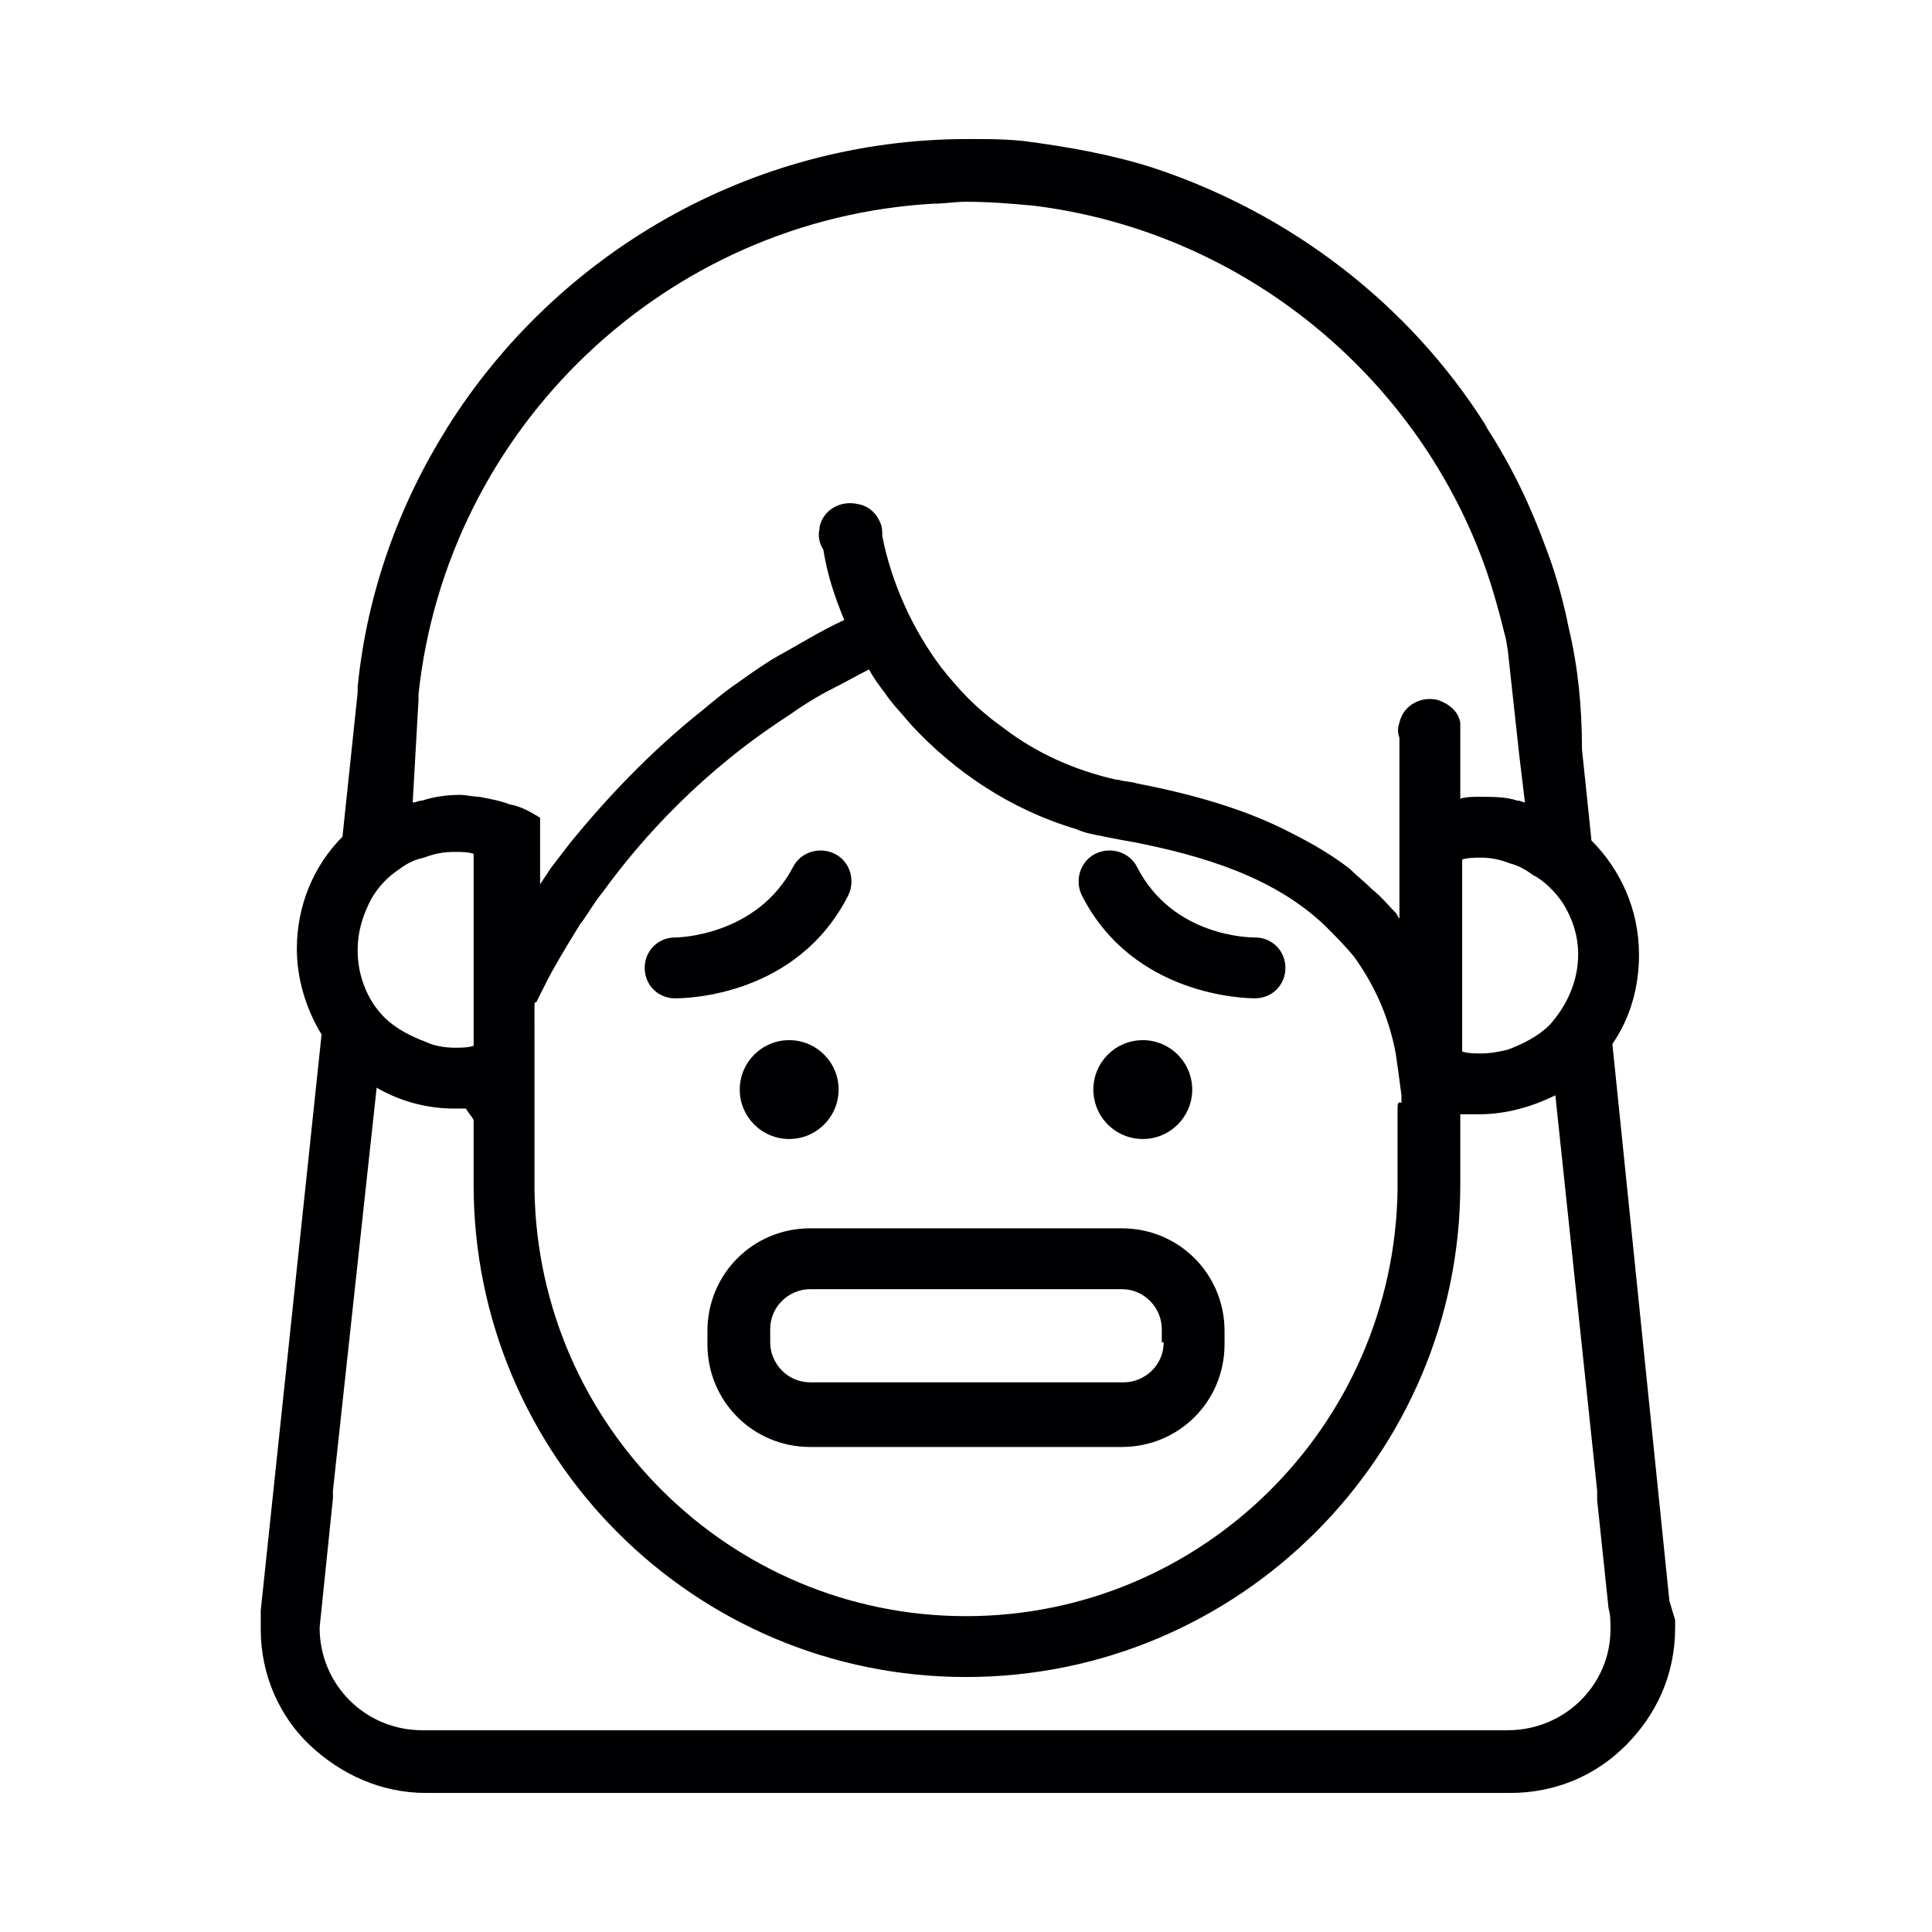 <?xml version="1.0" encoding="UTF-8"?>
<!-- Uploaded to: ICON Repo, www.svgrepo.com, Generator: ICON Repo Mixer Tools -->
<svg width="800px" height="800px" version="1.1" viewBox="144 144 512 512" xmlns="http://www.w3.org/2000/svg">
 <g fill="#000002">
  <path d="m441.31 469.52h-82.625c-15.113 0-27.207 12.09-27.207 27.207v3.527c0 15.113 12.09 27.207 27.207 27.207h82.625c15.113 0 27.207-12.09 27.207-27.207v-3.527c-0.004-15.113-12.094-27.207-27.207-27.207zm11.082 30.23c0 6.047-5.039 10.578-10.578 10.578h-83.129c-6.047 0-10.578-5.039-10.578-10.578v-3.527c0-6.047 5.039-10.578 10.578-10.578h82.625c6.047 0 10.578 5.039 10.578 10.578v3.527z"/>
  <path d="m368.76 381.36c2.016-4.031 0.504-9.07-3.527-11.082-4.031-2.016-9.07-0.504-11.082 3.527-9.574 18.137-30.23 18.641-31.234 18.641-4.535 0-8.062 3.527-8.062 8.062 0 4.535 3.527 8.062 8.062 8.062 3.019-0.008 32.242-0.512 45.844-27.211z"/>
  <path d="m366.24 432.75c0 7.234-5.863 13.098-13.098 13.098s-13.098-5.863-13.098-13.098 5.863-13.098 13.098-13.098 13.098 5.863 13.098 13.098"/>
  <path d="m476.58 392.44c-1.008 0-21.664 0-31.234-18.641-2.016-4.031-7.055-5.543-11.082-3.527-4.031 2.016-5.543 7.055-3.527 11.082 13.602 26.703 43.328 27.207 45.848 27.207 4.535 0 8.062-3.527 8.062-8.062-0.008-4.531-3.531-8.059-8.066-8.059z"/>
  <path d="m459.95 432.75c0 7.234-5.867 13.098-13.102 13.098-7.234 0-13.098-5.863-13.098-13.098s5.863-13.098 13.098-13.098c7.234 0 13.102 5.863 13.102 13.098"/>
  <path d="m586.41 568.27-15.113-147.61c4.535-6.551 7.055-14.609 7.055-23.68 0-12.09-5.039-22.672-12.594-30.23l-2.519-24.184c0-11.082-1.008-21.664-3.527-32.242-1.512-7.559-3.527-14.609-6.047-21.16-4.031-11.082-9.07-21.664-15.617-31.738 0-0.504-0.504-0.504-0.504-1.008-20.152-31.738-51.387-55.922-88.168-68.016-11.082-3.527-22.672-5.543-34.258-7.055-5.039-0.504-9.574-0.504-14.609-0.504-57.938 0-109.33 30.73-138.04 76.578-12.594 20.152-21.16 43.328-23.68 68.52v1.512l-4.031 38.289c-7.559 7.559-12.09 18.137-12.09 29.727 0 8.062 2.519 16.121 6.551 22.672l-16.121 152.65v1.008 4.031c0 12.09 5.039 23.176 13.098 30.73 8.062 7.559 18.641 12.594 30.73 12.594h2.016 0.504 282.64 0.504 1.512c12.09 0 22.672-4.535 30.73-12.594 8.062-8.062 13.098-18.641 13.098-31.234v-2.016zm-28.211-184.9c2.519 4.031 4.031 8.566 4.031 13.602 0 7.055-3.023 13.602-7.559 18.641-3.023 3.023-7.055 5.039-11.082 6.551-2.016 0.504-4.535 1.008-7.055 1.008-1.512 0-3.527 0-5.039-0.504v-50.883c1.512-0.504 3.527-0.504 5.039-0.504 2.519 0 5.039 0.504 7.559 1.512 2.016 0.504 4.031 1.512 6.047 3.023 3.019 1.512 6.043 4.535 8.059 7.555zm-303.29-53.906v-1.512c7.559-70.535 65.496-125.95 136.53-129.98 3.023 0 5.543-0.504 8.566-0.504 6.047 0 12.09 0.504 17.633 1.008 53.906 6.551 99.25 42.824 118.39 91.691 3.023 7.559 5.039 15.113 7.055 23.176l0.504 3.023 3.023 27.711 1.512 12.594c-0.504 0-1.008-0.504-2.016-0.504-3.023-1.008-6.551-1.008-10.078-1.008-1.512 0-3.527 0-5.039 0.504v-16.625-0.504-3.023c-0.504-3.023-3.023-5.039-6.047-6.047-4.535-1.008-9.07 1.512-10.078 6.047-0.504 1.512-0.504 2.519 0 4.031v47.859c-0.504-0.504-0.504-1.008-1.008-1.512-2.016-2.016-3.527-4.031-6.047-6.047-2.016-2.016-4.031-3.527-6.047-5.543-4.535-3.527-9.574-6.551-15.617-9.574-11.586-6.047-25.191-10.078-40.809-13.098-1.512-0.504-3.527-0.504-5.039-1.008h-0.504c-11.082-2.519-21.16-7.055-29.727-13.602-3.527-2.519-6.551-5.039-9.574-8.062-2.519-2.519-5.039-5.543-7.055-8.062-7.559-10.078-13.098-22.168-15.617-34.762 0-1.008 0-2.519-0.504-3.527-1.008-2.519-3.023-4.535-6.047-5.039-4.535-1.008-9.07 1.512-10.078 6.047v0.504c-0.504 2.016 0 4.031 1.008 5.543 1.008 6.551 3.023 12.594 5.543 18.641-6.551 3.023-12.09 6.551-17.633 9.574-3.527 2.016-7.055 4.535-10.578 7.055-3.023 2.016-6.047 4.535-9.07 7.055-14.609 11.586-26.199 24.184-35.266 35.266-1.512 2.016-3.527 4.535-5.039 6.551-1.008 1.512-2.016 3.023-3.023 4.535v-17.637c-2.519-1.512-5.039-3.023-8.062-3.527-2.519-1.008-5.543-1.512-8.062-2.016-1.512 0-3.527-0.504-5.039-0.504-3.527 0-7.055 0.504-10.078 1.512-1.008 0-1.512 0.504-2.519 0.504zm259.46 108.32v20.152 1.512c-1.008 62.473-51.891 112.85-114.36 112.85s-113.36-50.383-114.36-112.85v-1.512-35.773l-0.004-12.09s0-0.504 0.504-0.504c0.504-1.008 1.512-3.023 2.519-5.039 2.016-4.031 5.039-9.07 9.07-15.617 2.016-2.519 3.527-5.543 6.047-8.566 10.578-14.609 26.703-32.242 49.375-46.855 3.527-2.519 7.559-5.039 11.586-7.055 3.023-1.512 6.551-3.527 9.574-5.039 1.008 2.016 2.519 4.031 4.031 6.047 2.016 3.023 4.535 5.543 7.055 8.566 11.586 12.594 26.703 22.672 43.832 27.711 2.016 1.008 5.039 1.512 7.559 2.016 2.519 0.504 5.039 1.008 8.062 1.512 17.633 3.527 36.777 9.07 50.383 22.168 2.519 2.519 5.039 5.039 7.559 8.062 5.039 7.055 9.07 15.113 11.082 25.695 0.504 3.527 1.008 7.055 1.512 11.082v2.016c-1.02-0.504-1.02 0.504-1.02 1.512zm-272.06-55.422c2.016-3.527 4.535-6.047 7.559-8.062 2.016-1.512 4.031-2.519 6.551-3.023 2.519-1.008 5.039-1.512 8.062-1.512 1.512 0 3.527 0 5.039 0.504v50.883c-1.512 0.504-3.527 0.504-5.039 0.504-2.519 0-5.543-0.504-7.559-1.512-4.031-1.512-8.062-3.527-11.082-6.551-4.535-4.535-7.055-11.082-7.055-17.633 0-5.535 1.508-9.566 3.523-13.598zm301.28 220.17h-1.512-1.512-281.63-3.023c-15.113 0-27.207-12.09-27.207-27.207l3.527-34.258v-2.016l11.586-106.81c6.047 3.527 13.098 5.543 20.656 5.543h3.023c0.504 1.008 1.512 2.016 2.016 3.023v17.129c0 72.043 58.441 130.49 130.49 130.49 72.547-0.004 130.99-58.949 130.99-130.49v-18.641h1.008 4.031c7.055 0 14.105-2.016 20.152-5.039l11.082 104.79v2.519l3.023 28.719c0.504 1.512 0.504 3.527 0.504 5.543 0 14.605-12.09 26.699-27.203 26.699z"/>
 </g>
</svg>